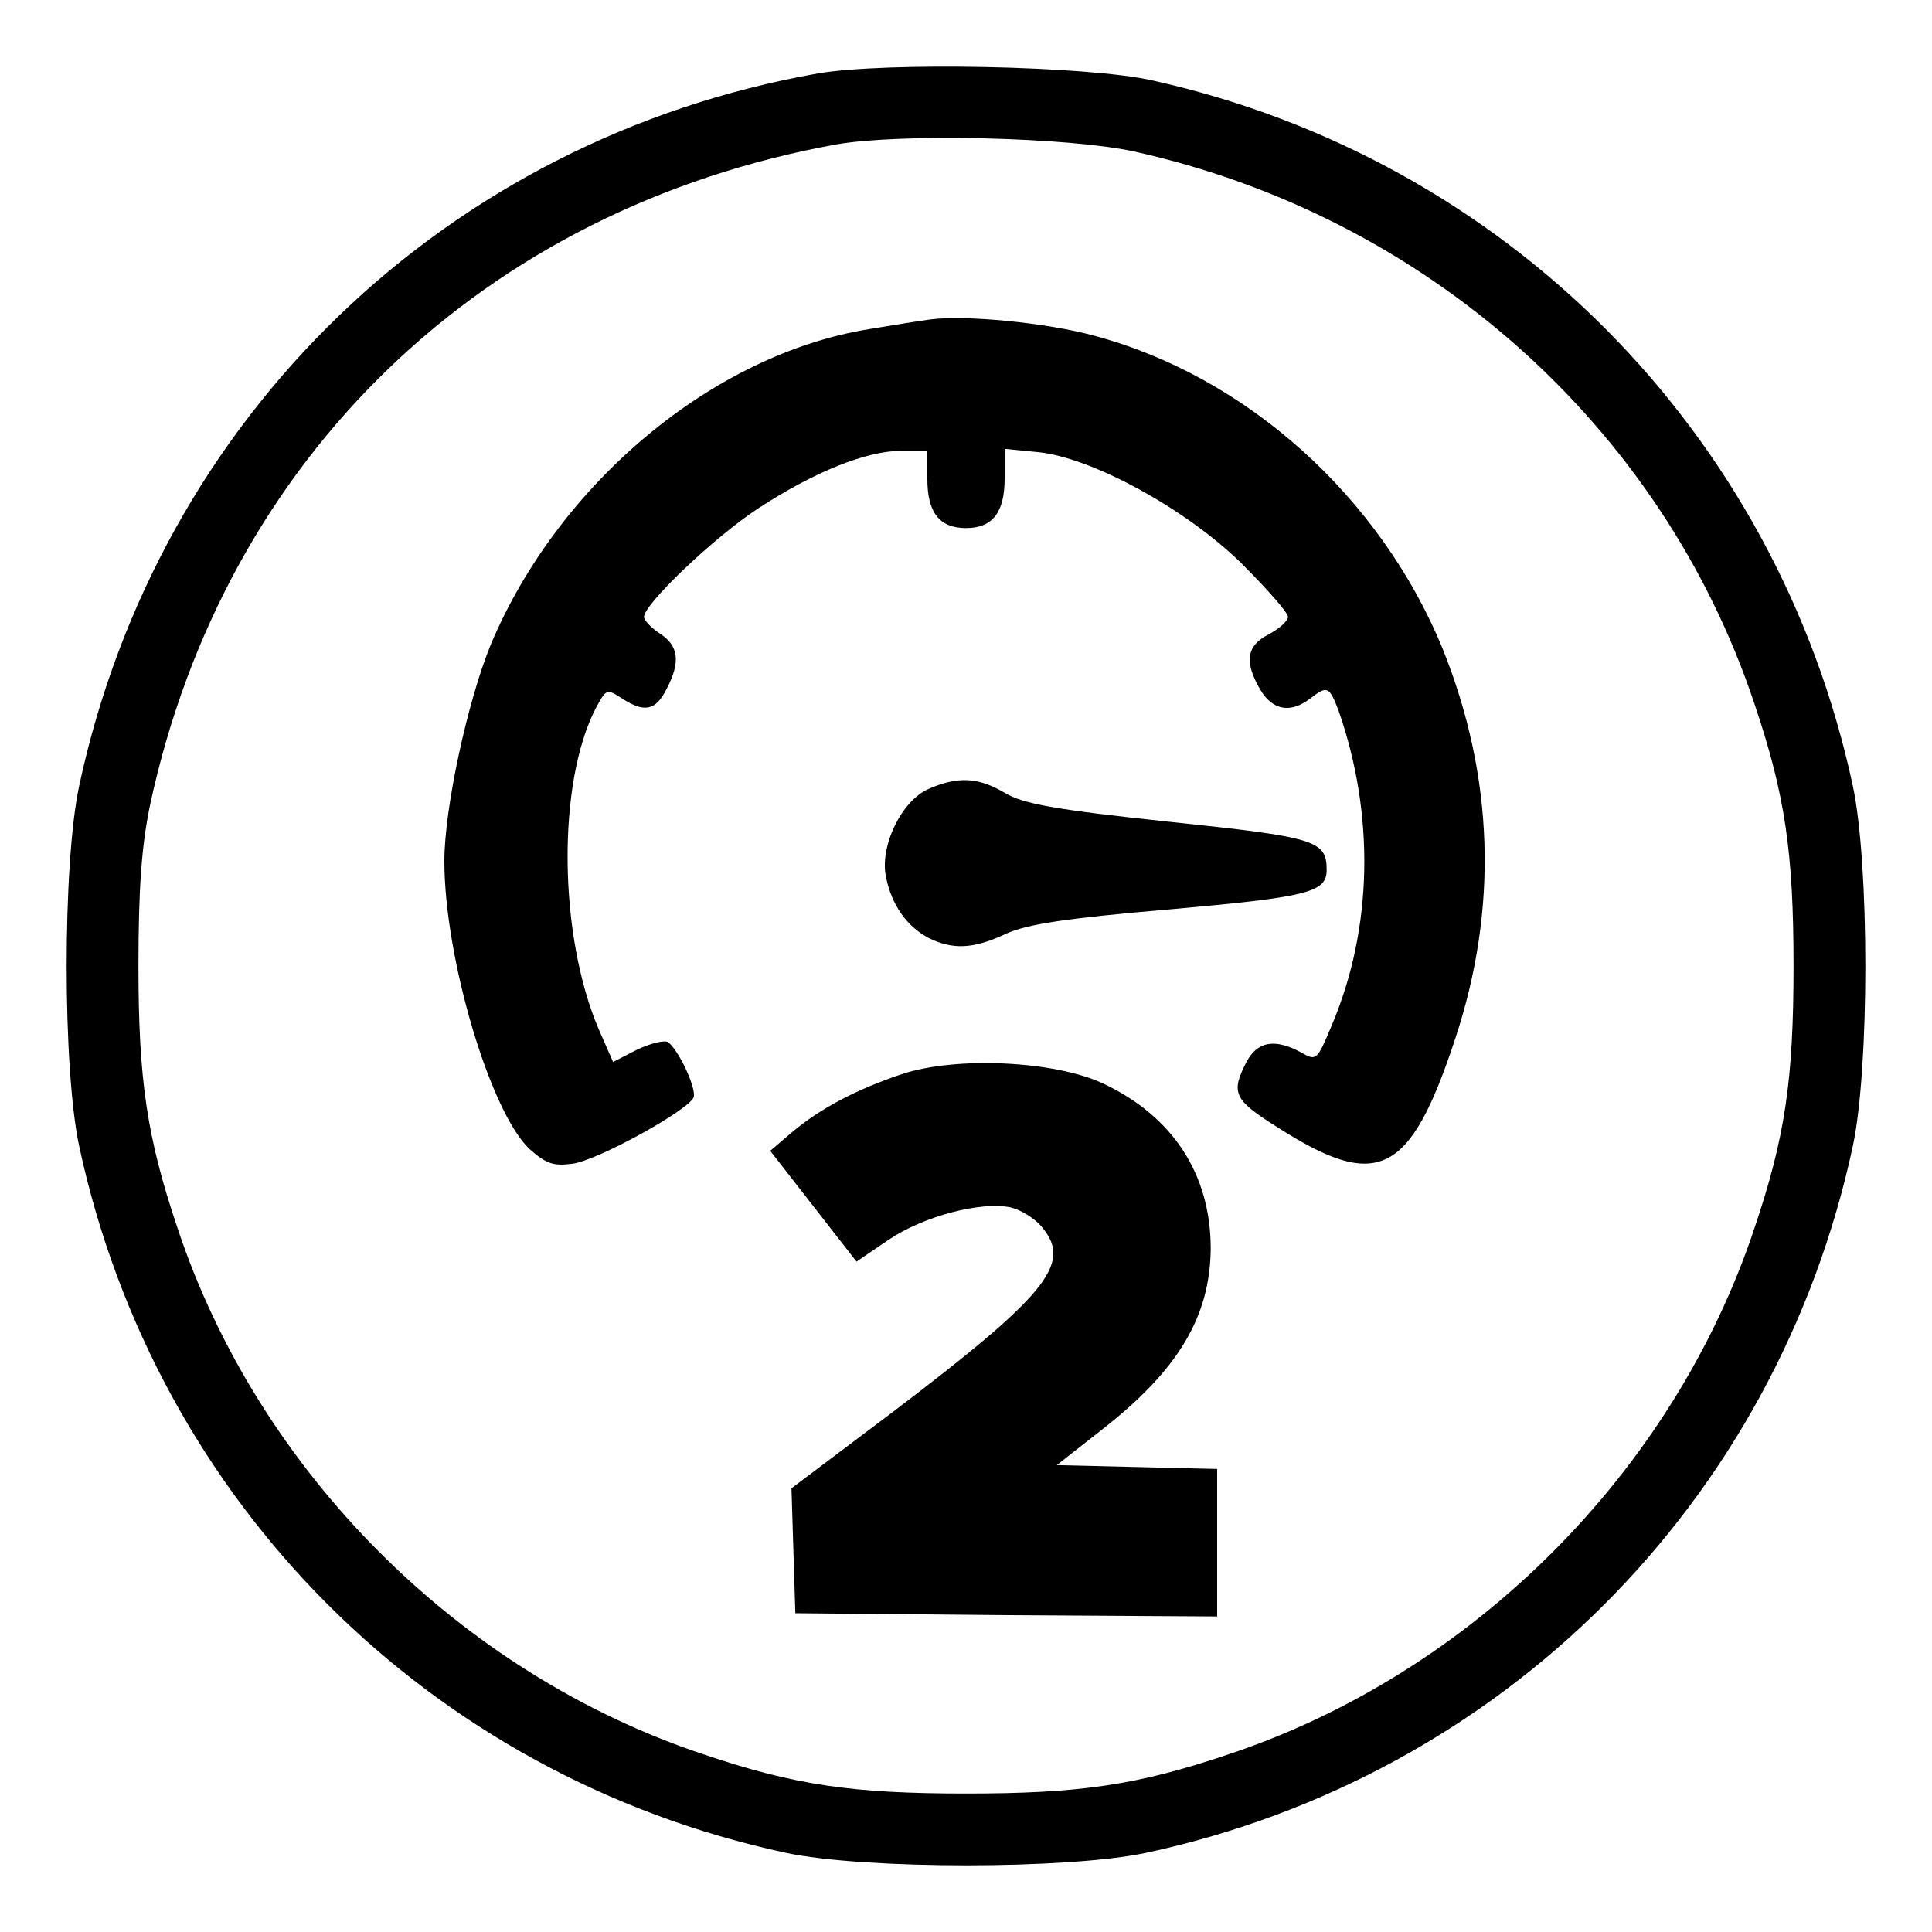 <?xml version="1.0" standalone="no"?>
<!DOCTYPE svg PUBLIC "-//W3C//DTD SVG 20010904//EN"
 "http://www.w3.org/TR/2001/REC-SVG-20010904/DTD/svg10.dtd">
<svg version="1.0" xmlns="http://www.w3.org/2000/svg"
 width="300pt" height="300pt" viewBox="0 0 300 300"
 preserveAspectRatio="xMidYMid meet">

<g transform="translate(0,300) scale(0.1,-0.1)"
fill="#000000" stroke="none">
<path d="M1270 2886 c-577 -102 -1024 -533 -1147 -1106 -26 -121 -26 -439 0
-560 119 -553 544 -978 1097 -1097 121 -26 439 -26 560 0 553 119 978 544
1097 1097 26 121 26 439 0 560 -118 549 -539 973 -1087 1095 -101 23 -416 29
-520 11z m490 -121 c453 -100 820 -426 964 -857 48 -142 61 -231 61 -408 0
-177 -13 -266 -61 -408 -126 -378 -438 -690 -816 -816 -142 -48 -231 -61 -408
-61 -177 0 -266 13 -408 61 -378 126 -690 438 -816 816 -48 142 -61 231 -61
408 0 122 5 187 18 250 116 540 518 927 1067 1026 99 17 358 11 460 -11z"/>
<path d="M1445 2504 c-16 -2 -59 -9 -95 -15 -243 -39 -483 -240 -588 -490 -36
-88 -72 -254 -72 -336 0 -150 71 -389 132 -447 26 -23 37 -27 67 -23 39 5 180
83 188 103 5 14 -24 75 -40 86 -6 3 -27 -2 -48 -12 l-37 -19 -22 50 c-63 147
-65 383 -5 499 16 30 17 31 40 16 35 -23 53 -20 70 14 22 42 19 67 -10 86 -14
9 -25 21 -25 26 0 20 109 124 178 169 86 56 167 89 222 89 l40 0 0 -44 c0 -52
19 -76 60 -76 41 0 60 24 60 77 l0 46 51 -5 c84 -8 230 -88 316 -172 40 -40
73 -77 73 -84 0 -6 -13 -18 -30 -27 -35 -18 -38 -43 -13 -86 19 -32 47 -37 77
-14 27 21 30 19 44 -17 57 -162 54 -339 -10 -490 -23 -55 -24 -56 -48 -42 -41
22 -68 17 -85 -16 -24 -47 -19 -58 48 -100 156 -100 206 -76 276 135 68 204
61 409 -19 608 -97 236 -305 423 -542 486 -74 20 -199 32 -253 25z"/>
<path d="M1442 1775 c-42 -18 -77 -90 -66 -138 9 -43 32 -75 65 -93 38 -19 70
-18 121 6 33 15 92 24 255 38 213 19 243 26 243 61 0 46 -16 51 -245 75 -179
19 -227 28 -255 45 -41 24 -72 26 -118 6z"/>
<path d="M1400 1332 c-71 -24 -126 -53 -170 -90 l-34 -29 67 -86 67 -86 50 34
c55 37 144 60 190 50 16 -4 39 -18 50 -33 44 -55 4 -104 -233 -284 l-158 -119
3 -97 3 -97 328 -3 327 -2 0 115 0 114 -125 3 -124 3 70 55 c118 92 168 175
169 281 0 116 -59 206 -168 257 -76 35 -228 42 -312 14z"/>
</g>
</svg>
